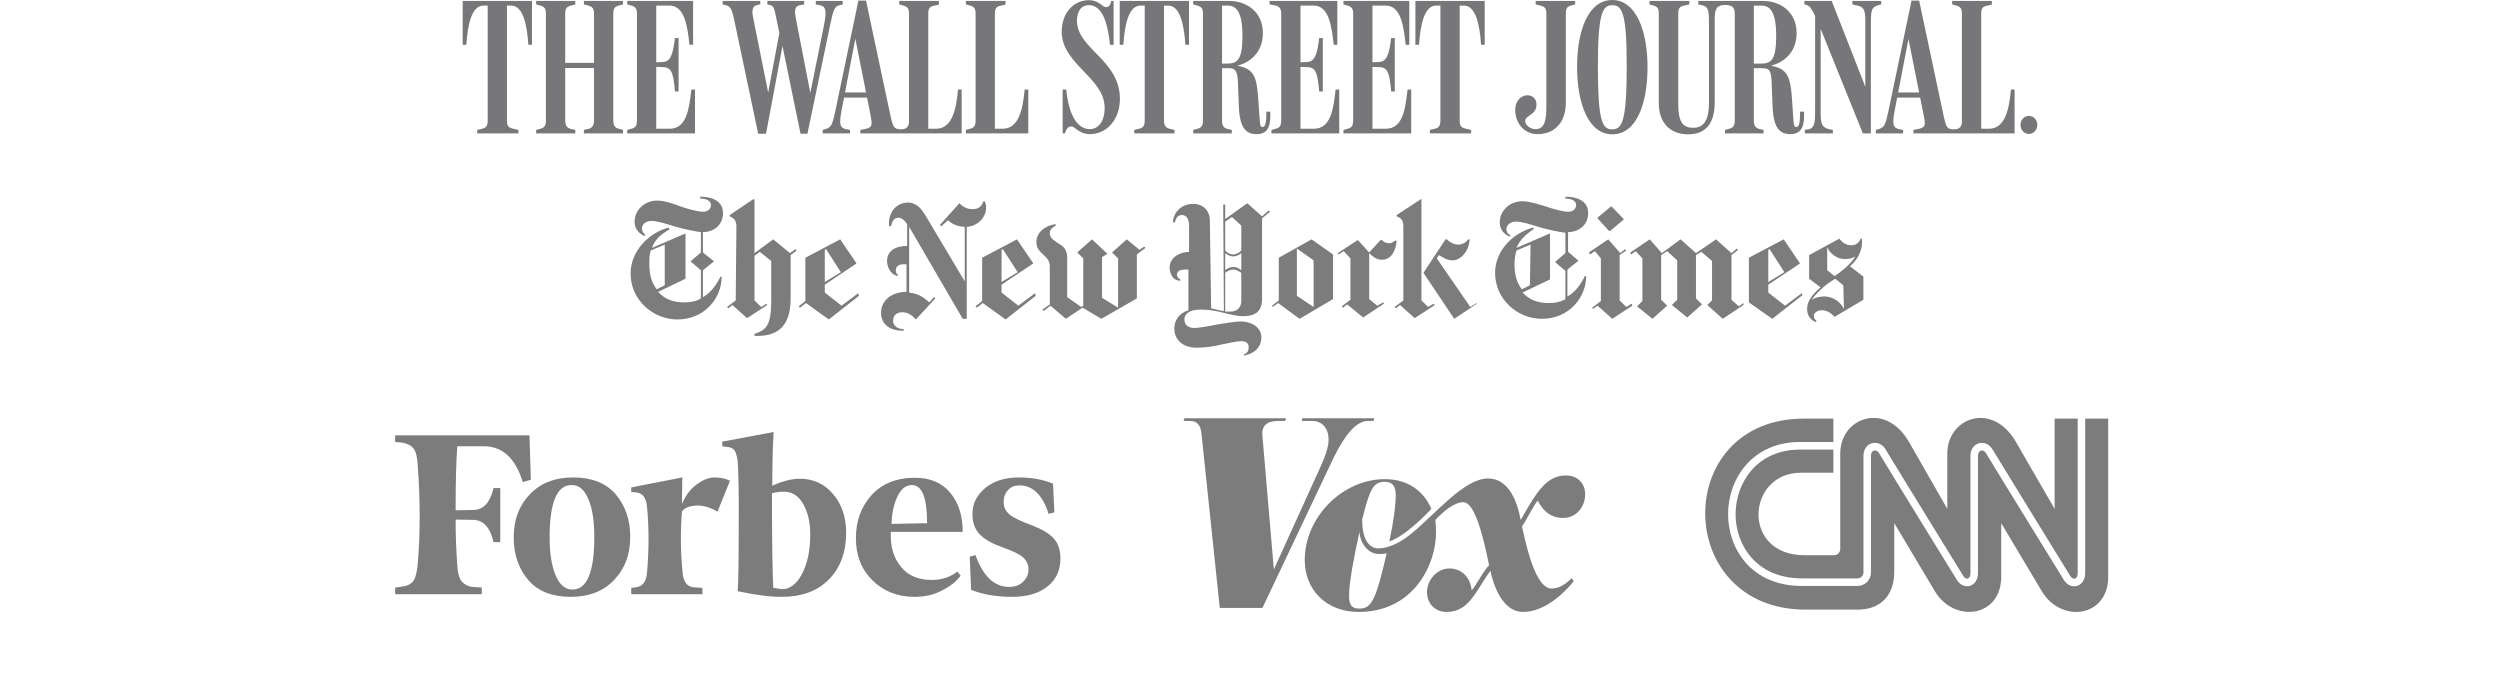                           <svg width="335" height="92" viewBox="0 0 335 92" fill="none" xmlns="http://www.w3.org/2000/svg">
                                <g opacity="0.6">
                                    <g clip-path="url(#clip0_2013_3339)">
                                        <path d="M271.875 15.528C271.261 15.528 270.749 16.043 270.749 16.738C270.749 17.433 271.261 17.949 271.875 17.949C272.488 17.949 273 17.433 273 16.738C273 16.043 272.488 15.528 271.875 15.528ZM231.153 17.871H236.32V17.408L235.757 17.279C235.246 17.15 235.015 16.867 235.015 16.145V9.142H236.218C236.959 9.142 237.343 9.322 237.394 10.893L237.522 14.189C237.624 17.15 238.469 17.974 239.901 17.974C241.359 17.974 241.743 16.97 241.743 15.554V14.961H241.205V15.399C241.205 16.352 241.078 17.021 240.719 17.021C240.387 17.021 240.361 16.764 240.284 15.579L240.131 13.314C239.927 10.275 239.543 9.219 237.317 8.807C239.441 8.24 240.745 6.669 240.745 4.429C240.745 1.519 238.469 0.129 236.294 0.129H227.572V0.592L228.058 0.695C228.979 0.901 229.005 1.391 229.005 3.476V13.725C229.005 16.017 228.365 17.124 226.906 17.124C225.603 17.124 224.886 16.481 224.886 13.983V1.802C224.886 1.081 225.116 0.876 225.679 0.747L226.37 0.592V0.129H221.024V0.592L221.586 0.747C222.098 0.901 222.277 1.107 222.277 1.828V13.803C222.277 16.506 223.837 18 226.216 18C228.595 18 229.771 16.506 229.771 13.725V2.549C229.771 1.159 230.053 0.669 231.178 0.669C232.074 0.669 232.458 0.979 232.458 1.828V16.145C232.458 16.867 232.228 17.124 231.716 17.253L231.153 17.408V17.871ZM265.48 1.828C265.48 1.107 265.71 0.876 266.221 0.772L266.912 0.618V0.129H261.592V0.592L262.154 0.747C262.666 0.901 262.896 1.107 262.896 1.828V16.249C262.896 16.944 262.615 17.331 261.822 17.331C260.901 17.331 260.773 17.021 260.441 15.502L257.167 0.077H256.143L253.023 15.013C252.665 16.686 252.486 17.073 251.795 17.279L251.36 17.408V17.871H255.018V17.408L254.481 17.305C253.713 17.15 253.509 16.738 253.893 14.781L255.734 5.227L257.755 15.348C258.062 16.815 258.037 17.099 256.936 17.305L256.399 17.408V17.871H269.956V12H269.47C269.214 14.704 268.677 17.253 266.503 17.253H265.48V1.828ZM257.499 13.081V12.386H254.046L253.944 13.081H257.499ZM243.226 2.137V14.446C243.226 16.3 243.226 17.176 242.306 17.331L241.845 17.408V17.871H245.605V17.408C243.968 17.176 243.968 16.61 243.968 14.601V2.91L243.354 2.343L249.621 17.871H250.695V3.554C250.695 1.442 250.695 0.979 251.719 0.695L252.077 0.592V0.129H248.214V0.592L248.649 0.695C249.953 0.927 249.953 1.442 249.953 3.399V12.36L250.209 12.283L245.452 0.129H241.794V0.592L242.152 0.695C242.562 0.824 242.792 1.288 243.226 2.137ZM235.015 0.747H236.039C237.062 0.747 238.008 1.416 238.008 4.764C238.008 8.189 237.292 8.524 235.86 8.524H235.015V0.747ZM217.98 8.833C217.98 16.274 217.366 17.331 216.036 17.331C214.706 17.331 214.117 16.274 214.117 8.884C214.117 1.725 214.757 0.695 216.036 0.695C217.366 0.695 217.98 1.725 217.98 8.833ZM220.768 8.987C220.768 4.069 219.208 0 216.036 0C212.839 0 211.329 4.069 211.329 8.987C211.329 13.931 212.89 18 216.036 18C219.285 18 220.768 13.931 220.768 8.987ZM209.821 1.828C209.821 1.107 210 0.876 210.511 0.747L211.073 0.592V0.129H205.779V0.592L206.418 0.747C206.929 0.876 207.211 1.056 207.211 1.802V14.189C207.211 15.914 207.058 17.305 205.779 17.305C204.96 17.305 204.346 16.661 204.372 16.198C204.448 15.399 205.779 15.451 205.881 14.163C205.958 13.236 205.369 12.85 204.832 12.773C204.039 12.669 203.068 13.339 203.042 14.678C203.016 16.403 204.142 17.974 206.06 17.974C208.183 17.974 209.821 16.532 209.821 13.777V1.828ZM124.387 1.828C124.387 1.107 124.617 0.876 125.128 0.772L125.819 0.618V0.129H120.499V0.592L121.062 0.747C121.573 0.901 121.803 1.107 121.803 1.828V16.249C121.803 16.944 121.522 17.331 120.729 17.331C119.808 17.331 119.655 17.021 119.322 15.502L116.048 0.077H115.025L111.904 15.013C111.546 16.686 111.367 17.073 110.677 17.279L110.242 17.408V17.871H113.9V17.408L113.362 17.305C112.595 17.15 112.39 16.738 112.774 14.781L114.616 5.176L116.636 15.348C116.918 16.815 116.918 17.099 115.818 17.305L115.281 17.408V17.871H128.863V12H128.377C128.121 14.704 127.584 17.253 125.41 17.253H124.387V1.828ZM195.598 0.747H196.161C197.747 0.747 198.284 3.296 198.463 6H198.949V0.129H189.664V6H190.15C190.329 3.296 190.867 0.747 192.452 0.747H193.015V16.145C193.015 16.867 192.785 17.124 192.273 17.253L191.608 17.408V17.871H197.133V17.408L196.34 17.228C195.854 17.099 195.598 16.944 195.598 16.145V0.747ZM183.909 8.961L184.702 8.987C185.853 9.013 186.185 9.451 186.416 12.258H186.902V5.099H186.416C186.134 7.339 185.827 8.292 184.727 8.318L183.909 8.343V0.747H185.674C187.644 0.747 188.078 3.245 188.359 6H188.845V0.129H180.021V0.592L180.584 0.747C181.172 0.901 181.325 1.262 181.325 1.854V16.145C181.325 16.867 181.096 17.124 180.584 17.253L180.021 17.408V17.871H189.101V12H188.615C188.308 14.678 187.976 17.253 185.674 17.253H183.909V8.961ZM174.266 8.961L175.059 8.987C176.21 9.013 176.542 9.451 176.772 12.258H177.258V5.099H176.772C176.491 7.339 176.184 8.292 175.084 8.318L174.266 8.343V0.747H176.031C178 0.747 178.435 3.296 178.716 6H179.202V0.129H170.122V0.592L170.94 0.747C171.529 0.901 171.682 1.262 171.682 1.854V16.145C171.682 16.867 171.452 17.124 170.94 17.253L170.378 17.408V17.871H179.458V12H178.972C178.665 14.678 178.332 17.253 176.031 17.253H174.266V8.961ZM163.753 0.747H164.52C165.543 0.747 166.489 1.416 166.489 4.764C166.489 8.137 165.774 8.524 164.341 8.524H163.753V0.747ZM159.89 17.871H165.057V17.408L164.494 17.279C163.983 17.15 163.753 16.867 163.753 16.145V9.142H164.699C165.441 9.142 165.825 9.451 165.876 10.893L166.004 14.189C166.106 17.15 166.95 17.974 168.382 17.974C169.84 17.974 170.224 16.97 170.224 15.554V14.961H169.687V15.399C169.687 16.352 169.559 17.021 169.201 17.021C168.868 17.021 168.843 16.764 168.766 15.579L168.612 13.314C168.408 10.197 167.999 9.219 165.799 8.807C167.922 8.24 169.226 6.669 169.226 4.429C169.226 1.519 166.95 0.129 164.776 0.129H159.89V0.592L160.453 0.747C160.965 0.901 161.195 1.107 161.195 1.828V16.145C161.195 16.867 160.965 17.124 160.453 17.253L159.89 17.408V17.871ZM155.977 0.747H156.54C158.125 0.747 158.662 3.296 158.842 6H159.327V0.129H150.042V6H150.528C150.707 3.296 151.245 0.747 152.831 0.747H153.393V16.145C153.393 16.867 153.163 17.124 152.652 17.253L151.986 17.408V17.871H157.383V17.408L156.719 17.253C156.054 17.099 155.977 16.584 155.977 16.145V0.747ZM150.068 13.262C150.068 7.983 144.313 6.592 144.313 2.755C144.313 1.931 144.62 0.695 145.898 0.695C147.74 0.695 148.431 3.09 148.738 6H149.224V0.129H148.917C148.789 0.695 148.559 0.953 148.227 0.953C147.638 0.953 147.331 0.026 145.924 0.026C143.75 0.026 142.266 1.854 142.266 4.249C142.266 8.601 148.022 10.429 148.022 14.446C148.022 16.274 147.177 17.305 146.027 17.305C144.313 17.305 143.187 15.271 142.88 12H142.394V17.871H142.701C142.957 17.021 143.29 16.944 143.571 16.944C144.057 16.944 144.569 17.974 146.052 17.974C148.329 17.974 150.068 15.992 150.068 13.262ZM133.314 1.828C133.314 1.107 133.544 0.876 134.056 0.772L134.746 0.618V0.129H129.426V0.592L129.989 0.747C130.5 0.901 130.73 1.107 130.73 1.828V16.145C130.73 16.867 130.5 17.124 129.989 17.253L129.426 17.408V17.871H137.79V12H137.304C137.049 14.704 136.511 17.253 134.337 17.253H133.314V1.828ZM116.38 13.081V12.386H112.928L112.825 13.081H116.38ZM101.596 17.923H102.645L105.023 5.253H104.665L107.274 17.923H108.195L111.316 2.987C111.649 1.416 111.828 0.876 112.442 0.721L112.928 0.592V0.129H109.321V0.592L109.858 0.695C110.625 0.85 110.804 1.313 110.446 3.219L108.426 13.236H108.733L106.686 2.678C106.481 1.674 106.354 0.85 107.198 0.695L107.76 0.592V0.129H102.824V0.592L103.156 0.669C103.668 0.798 103.745 1.107 103.949 2.086L104.742 5.923L104.589 3.605L102.824 12.979H103.054L100.982 2.678C100.752 1.622 100.675 0.824 101.494 0.669L101.878 0.592V0.129H96.838V0.592L97.324 0.721C97.785 0.85 98.041 1.081 98.348 2.498L101.596 17.923ZM87.937 8.961L88.73 8.987C89.881 9.013 90.213 9.451 90.444 12.258H90.93V5.099H90.444C90.162 7.339 89.855 8.292 88.755 8.318L87.937 8.343V0.747H89.702C91.671 0.747 92.106 3.296 92.388 6H92.874V0.129H84.049V0.592L84.612 0.747C85.2 0.901 85.353 1.262 85.353 1.854V16.145C85.353 16.867 85.123 17.124 84.612 17.253L84.049 17.408V17.871H93.129V12H92.643C92.337 14.678 92.004 17.253 89.702 17.253H87.937V8.961ZM71.848 17.871H77.091V17.408L76.503 17.279C76.043 17.176 75.736 16.867 75.736 16.145V9.116H79.598V16.145C79.598 16.867 79.291 17.176 78.831 17.279L78.243 17.408V17.871H83.486V17.408L82.924 17.253C82.412 17.124 82.181 16.841 82.181 16.12V1.828C82.181 1.107 82.412 0.876 82.924 0.747L83.486 0.592V0.129H78.243V0.592L78.831 0.747C79.266 0.876 79.598 1.056 79.598 1.802V8.421H75.736V1.802C75.736 1.081 76.017 0.876 76.503 0.747L77.091 0.592V0.129H71.848V0.592L72.41 0.747C72.922 0.901 73.152 1.107 73.152 1.828V16.145C73.152 16.867 72.922 17.124 72.41 17.253L71.848 17.408V17.871ZM67.934 0.747H68.497C70.083 0.747 70.62 3.296 70.799 6H71.285V0.129H62V6H62.486C62.665 3.296 63.202 0.747 64.788 0.747H65.351V16.145C65.351 16.867 65.121 17.124 64.609 17.253L63.944 17.408V17.871H69.469V17.408L68.676 17.228C68.19 17.099 67.934 16.944 67.934 16.145V0.747Z" fill="#1C1C21"></path>
                                    </g>
                                    <g clip-path="url(#clip1_2013_3339)">
                                        <path d="M96.883 28.552C96.883 26.792 95.178 26.352 93.832 26.352V26.616C94.639 26.616 95.268 26.88 95.268 27.496C95.268 27.848 94.998 28.376 94.191 28.376C93.563 28.376 92.217 28.024 91.23 27.672C90.063 27.232 88.987 26.88 88.089 26.88C86.295 26.88 85.038 28.2 85.038 29.696C85.038 31.016 86.025 31.456 86.384 31.632L86.474 31.456C86.295 31.28 86.025 31.104 86.025 30.576C86.025 30.224 86.384 29.608 87.282 29.608C88.089 29.608 89.166 29.96 90.602 30.4C91.858 30.752 93.204 31.016 93.922 31.104V33.832L92.576 34.976V35.064L93.922 36.208V39.992C93.204 40.432 92.396 40.52 91.678 40.52C90.332 40.52 89.166 40.168 88.179 39.112L91.858 37.352V31.28L87.371 33.216C87.73 32.072 88.717 31.28 89.704 30.752L89.615 30.488C86.923 31.192 84.5 33.656 84.5 36.648C84.5 40.168 87.461 42.808 90.781 42.808C94.37 42.808 96.703 39.992 96.703 37.088H96.524C95.985 38.232 95.178 39.288 94.191 39.816V36.208L95.626 35.064V34.976L94.191 33.832V31.104C95.537 31.104 96.883 30.224 96.883 28.552ZM89.076 38.232L87.999 38.76C87.371 37.968 87.012 36.912 87.012 35.416C87.012 34.8 87.012 34.096 87.192 33.568L89.076 32.776V38.232ZM98.588 40.256L97.421 41.136L97.6 41.312L98.139 40.872L100.113 42.632L102.805 40.872L102.715 40.696L101.997 41.136L101.1 40.256V34.272L101.818 33.744L103.343 34.976V40.344C103.343 43.688 102.625 44.216 101.1 44.744V45.008C103.612 45.096 105.945 44.304 105.945 39.992V34.184L106.753 33.568L106.574 33.392L105.856 33.92L103.612 32.072L101.1 33.92V26.704H100.921L97.78 28.816V28.992C98.139 29.168 98.677 29.344 98.677 30.312L98.588 40.256ZM115.008 39.288L112.765 40.96L110.522 39.2V38.144L114.739 35.328V35.24L112.585 32.072L107.919 34.536V40.344L107.022 41.048L107.202 41.224L108.009 40.608L111.06 42.808L115.098 39.64L115.008 39.288ZM110.522 37.792V33.48L110.701 33.392L112.675 36.472L110.522 37.792ZM132.146 27.76C132.146 27.496 132.057 27.232 131.967 26.968H131.788C131.518 27.672 131.159 28.024 130.262 28.024C129.455 28.024 128.916 27.584 128.557 27.232L125.955 30.136L126.135 30.312L127.032 29.52C127.57 29.96 128.019 30.312 129.275 30.4V37.704L123.981 28.816C123.532 28.112 122.904 27.144 121.648 27.144C120.212 27.144 118.956 28.376 119.136 30.312H119.405C119.495 29.784 119.764 29.168 120.392 29.168C120.841 29.168 121.289 29.608 121.558 30.048V32.952C119.943 32.952 118.866 33.656 118.866 34.976C118.866 35.68 119.225 36.736 120.302 37V36.824C120.123 36.648 120.033 36.472 120.033 36.208C120.033 35.768 120.392 35.416 121.02 35.416H121.469V39.112C119.584 39.112 118.059 40.168 118.059 41.928C118.059 43.6 119.495 44.392 121.11 44.304V44.128C120.123 44.04 119.674 43.6 119.674 42.984C119.674 42.192 120.212 41.84 120.93 41.84C121.648 41.84 122.276 42.28 122.725 42.808L125.327 39.992L125.148 39.816L124.519 40.52C123.532 39.64 122.994 39.376 121.828 39.2V30.4L129.006 42.72H129.544V30.4C130.89 30.312 132.146 29.256 132.146 27.76ZM138.697 39.288L136.454 40.96L134.21 39.2V38.144L138.428 35.328V35.24L136.274 32.072L131.608 34.536V40.344L130.711 41.048L130.89 41.224L131.698 40.608L134.749 42.808L138.786 39.64L138.697 39.288ZM134.21 37.792V33.48L134.39 33.392L136.364 36.472L134.21 37.792ZM153.323 33.04L152.695 33.48L150.99 32.072L149.016 33.832L149.823 34.624V41.224L147.67 39.904V34.448L148.388 34.008L146.324 32.072L144.35 33.832L145.157 34.624V40.96L144.888 41.136L143.004 39.816V34.536C143.004 33.304 142.376 32.952 141.658 32.512C141.03 32.072 140.671 31.808 140.671 31.192C140.671 30.664 141.209 30.4 141.478 30.224V30.048C140.761 30.048 138.876 30.752 138.876 32.424C138.876 33.304 139.325 33.656 139.774 34.096C140.222 34.536 140.671 34.888 140.671 35.68V40.784L139.684 41.488L139.863 41.664L140.761 40.96L142.824 42.72L145.068 41.224L147.58 42.72L152.336 39.992V34.096L153.502 33.216L153.323 33.04ZM170.012 28.2L169.115 28.992L167.141 27.232L164.18 29.344V27.408H163.911L164.001 41.664C163.731 41.664 162.924 41.488 162.296 41.312L162.116 29.432C162.116 28.552 161.488 27.32 159.873 27.32C158.258 27.32 157.181 28.552 157.181 29.784H157.45C157.54 29.256 157.809 28.816 158.348 28.816C158.886 28.816 159.335 29.168 159.335 30.312V33.744C157.719 33.832 156.732 34.712 156.732 35.856C156.732 36.56 157.091 37.616 158.168 37.616V37.44C157.809 37.264 157.719 37 157.719 36.824C157.719 36.296 158.168 36.12 158.886 36.12H159.245V41.576C157.899 42.016 157.361 42.984 157.361 44.04C157.361 45.536 158.527 46.592 160.322 46.592C161.578 46.592 162.655 46.416 163.731 46.152C164.629 45.976 165.795 45.712 166.334 45.712C167.051 45.712 167.321 46.064 167.321 46.504C167.321 47.12 167.051 47.384 166.692 47.472V47.648C168.128 47.384 169.025 46.504 169.025 45.184C169.025 43.864 167.679 43.072 166.244 43.072C165.526 43.072 164.001 43.336 162.924 43.512C161.668 43.776 160.411 43.952 160.052 43.952C159.424 43.952 158.706 43.688 158.706 42.808C158.706 42.104 159.335 41.488 160.86 41.488C161.668 41.488 162.655 41.576 163.642 41.84C164.718 42.104 165.705 42.368 166.603 42.368C167.949 42.368 169.115 41.928 169.115 40.08V29.256L170.192 28.376L170.012 28.2ZM166.334 33.568C166.064 33.832 165.705 34.096 165.257 34.096C164.808 34.096 164.359 33.832 164.18 33.568V29.696L165.077 29.08L166.334 30.224V33.568ZM166.334 36.208C166.154 36.032 165.705 35.768 165.257 35.768C164.808 35.768 164.359 36.032 164.18 36.208V33.92C164.359 34.096 164.808 34.36 165.257 34.36C165.705 34.36 166.154 34.096 166.334 33.92V36.208ZM166.334 40.344C166.334 41.048 165.885 41.752 164.898 41.752H164.18V36.56C164.359 36.384 164.808 36.12 165.257 36.12C165.705 36.12 166.064 36.384 166.334 36.56V40.344ZM178.626 34.096L175.755 32.072L171.358 34.536V40.256L170.461 40.96L170.551 41.136L171.269 40.608L174.14 42.72L178.626 40.08V34.096ZM173.781 39.64V33.304L176.024 34.888V41.136L173.781 39.64ZM187.151 32.248H186.971C186.702 32.424 186.433 32.6 186.164 32.6C185.805 32.6 185.356 32.424 185.177 32.16H184.997L183.472 33.832L181.946 32.16L179.255 33.92L179.344 34.096L180.062 33.656L180.959 34.624V40.168L179.793 41.048L179.972 41.224L180.511 40.784L182.664 42.544L185.446 40.696L185.356 40.52L184.549 40.96L183.472 40.08V33.92C183.921 34.36 184.459 34.8 185.087 34.8C186.343 34.888 187.061 33.656 187.151 32.248ZM197.918 40.696L194.868 42.72L190.74 36.56L193.701 32.072H193.881C194.239 32.424 194.778 32.776 195.406 32.776C196.034 32.776 196.483 32.424 196.752 32.072H196.931C196.842 33.832 195.585 34.888 194.688 34.888C193.791 34.888 193.342 34.448 192.804 34.184L192.535 34.624L197.021 41.136L197.918 40.608V40.696ZM188.048 40.256L186.882 41.136L187.061 41.312L187.599 40.872L189.574 42.632L192.265 40.872L192.086 40.696L191.368 41.136L190.471 40.256V26.704H190.381L187.151 28.816V28.992C187.51 29.168 188.048 29.256 188.048 30.312V40.256ZM212.814 28.552C212.814 26.792 211.109 26.352 209.763 26.352V26.616C210.57 26.616 211.198 26.88 211.198 27.496C211.198 27.848 210.929 28.376 210.122 28.376C209.494 28.376 208.148 28.024 207.161 27.672C205.994 27.32 204.917 26.968 204.02 26.968C202.225 26.968 200.969 28.288 200.969 29.784C200.969 31.104 201.956 31.544 202.315 31.72L202.405 31.544C202.136 31.368 201.866 31.192 201.866 30.664C201.866 30.312 202.225 29.696 203.123 29.696C203.93 29.696 205.007 30.048 206.443 30.488C207.699 30.84 209.045 31.104 209.763 31.192V33.92L208.417 35.064V35.152L209.763 36.296V40.08C209.045 40.52 208.237 40.608 207.519 40.608C206.174 40.608 205.007 40.256 204.02 39.2L207.699 37.44V31.28L203.212 33.216C203.661 32.072 204.648 31.28 205.545 30.664L205.456 30.488C202.764 31.192 200.341 33.568 200.341 36.56C200.341 40.08 203.302 42.72 206.622 42.72C210.211 42.72 212.544 39.904 212.544 37H212.365C211.826 38.144 211.019 39.2 210.032 39.728V36.12L211.468 34.976V34.888L210.122 33.744V31.104C211.468 31.104 212.814 30.224 212.814 28.552ZM205.007 38.232L203.93 38.76C203.302 37.968 202.943 36.912 202.943 35.416C202.943 34.8 203.033 34.096 203.212 33.568L205.097 32.776L205.007 38.232ZM215.954 27.672H215.864L214.07 29.168V29.256L215.595 30.928H215.775L217.569 29.432V29.344L215.954 27.672ZM218.646 40.696L217.928 41.136L217.031 40.256V34.184L217.928 33.568L217.749 33.392L217.121 33.92L215.505 32.072L212.903 33.832L213.083 34.096L213.711 33.656L214.518 34.624V40.344L213.352 41.224L213.442 41.4L214.07 40.96L216.044 42.72L218.736 40.96L218.646 40.696ZM233.631 40.608L233.003 41.048L232.016 40.168V34.184L232.913 33.48L232.734 33.304L232.016 33.92L229.952 32.072L227.26 33.92L225.196 32.072L222.684 33.92L221.069 32.072L218.466 33.832L218.556 34.096L219.184 33.656L220.082 34.624V40.344L219.364 41.048L221.428 42.72L223.402 40.96L222.594 40.168V34.184L223.402 33.656L224.748 34.888V40.168L224.03 40.872L226.094 42.544L228.068 40.784L227.26 39.992V34.184L227.978 33.744L229.414 34.976V40.256L228.785 40.872L230.849 42.72L233.631 40.872V40.608ZM241.437 39.288L239.194 40.96L236.951 39.2V38.144L241.168 35.328V35.24L239.015 32.072L234.349 34.536V40.52L237.489 42.72L241.527 39.552L241.437 39.288ZM236.951 37.792V33.48L237.13 33.392L239.104 36.472L236.951 37.792ZM249.603 37L247.898 35.68C249.064 34.712 249.513 33.392 249.513 32.512V31.984H249.334C249.154 32.424 248.795 32.864 248.077 32.864C247.359 32.864 246.911 32.512 246.462 31.984L242.424 34.184V37.352L243.95 38.496C242.424 39.816 242.155 40.696 242.155 41.4C242.155 42.28 242.604 42.896 243.322 43.16L243.411 42.984C243.232 42.808 243.052 42.72 243.052 42.28C243.052 42.016 243.411 41.576 244.129 41.576C245.026 41.576 245.565 42.192 245.834 42.456L249.692 40.168V37H249.603ZM248.616 34.36C247.988 35.416 246.642 36.472 245.834 37L244.847 36.208V33.128C245.206 34.008 246.193 34.712 247.18 34.712C247.808 34.712 248.167 34.624 248.616 34.36ZM247.09 41.4C246.642 40.432 245.565 39.728 244.488 39.728C244.219 39.728 243.501 39.728 242.783 40.168C243.232 39.464 244.398 38.232 245.924 37.352L247.001 38.232L247.09 41.4Z" fill="#242424"></path>
                                    </g>
                                    <g clip-path="url(#clip2_2013_3339)">
                                        <path d="M103.486 65.089C103.486 62.511 103.531 60.111 103.666 57.889L96.781 59.178V59.8L97.456 59.889C97.951 59.933 98.266 60.111 98.446 60.378C98.626 60.689 98.761 61.133 98.851 61.8C98.941 63.089 99.031 66.022 98.986 70.644C98.986 75.222 98.941 78.111 98.851 79.222C101.326 79.755 103.261 79.978 104.701 79.978C107.401 79.978 109.516 79.222 111.046 77.666C112.576 76.155 113.386 74.022 113.386 71.4C113.386 69.311 112.801 67.578 111.631 66.2C110.461 64.822 108.976 64.155 107.221 64.155C106.051 64.155 104.836 64.466 103.486 65.089ZM103.621 78.778C103.531 77.355 103.441 73.089 103.441 66.111C103.846 65.978 104.386 65.889 105.061 65.889C106.141 65.889 106.996 66.422 107.626 67.533C108.256 68.644 108.571 69.978 108.571 71.666C108.571 73.755 108.211 75.444 107.491 76.866C106.771 78.244 105.871 78.955 104.746 78.955C104.386 78.867 104.026 78.822 103.621 78.778ZM70.951 58.333H52.951V59.222L53.896 59.311C54.616 59.444 55.111 59.711 55.426 60.111C55.741 60.555 55.921 61.266 55.966 62.244C56.326 67.044 56.326 71.533 55.966 75.666C55.876 76.644 55.696 77.355 55.426 77.8C55.111 78.244 54.616 78.511 53.896 78.6L52.951 78.733V79.622H64.561V78.733L63.346 78.644C63.05 78.62 62.761 78.536 62.498 78.399C62.235 78.261 62.003 78.073 61.816 77.844C61.501 77.4 61.321 76.689 61.276 75.711C61.141 73.933 61.051 71.889 61.051 69.622L63.481 69.666C64.786 69.711 65.686 70.689 66.136 72.644H67.036V65.4H66.136C65.686 67.311 64.831 68.289 63.481 68.333L61.051 68.378C61.051 64.378 61.141 61.533 61.276 59.8H64.831C67.351 59.8 69.061 61.4 70.051 64.6L71.131 64.289L70.951 58.333ZM68.836 72.022C68.836 74.333 69.511 76.244 70.816 77.755C72.121 79.266 74.056 79.978 76.486 79.978C78.916 79.978 80.896 79.222 82.336 77.666C83.776 76.155 84.451 74.244 84.451 71.933C84.451 69.622 83.776 67.711 82.471 66.2C81.166 64.689 79.231 63.978 76.801 63.978C74.371 63.978 72.391 64.733 70.951 66.289C69.511 67.8 68.836 69.711 68.836 72.022ZM78.871 66.955C79.411 68.244 79.636 69.933 79.636 71.978C79.636 76.689 78.646 79 76.711 79C75.721 79 74.956 78.333 74.416 77C73.876 75.666 73.651 73.978 73.651 71.978C73.651 67.311 74.641 65 76.576 65C77.566 64.955 78.331 65.622 78.871 66.955ZM116.896 77.755C118.381 79.222 120.271 79.978 122.521 79.978C123.916 79.978 125.131 79.711 126.211 79.133C127.291 78.6 128.146 77.933 128.731 77.133L128.281 76.6C127.291 77.355 126.166 77.711 124.861 77.711C123.061 77.711 121.666 77.133 120.721 75.933C119.731 74.733 119.281 73.222 119.371 71.266H129.001C129.001 69.133 128.461 67.4 127.336 66.022C126.211 64.689 124.636 64.022 122.611 64.022C120.091 64.022 118.156 64.822 116.761 66.378C115.366 67.933 114.691 69.844 114.691 72.111C114.691 74.422 115.411 76.289 116.896 77.755ZM120.226 66.6C120.721 65.533 121.351 65 122.206 65C123.556 65 124.231 66.689 124.231 70.111L119.461 70.2C119.506 68.867 119.731 67.666 120.226 66.6ZM141.106 64.822C139.891 64.289 138.361 63.978 136.516 63.978C134.626 63.978 133.141 64.466 132.016 65.4C130.891 66.333 130.306 67.489 130.306 68.867C130.306 70.067 130.666 71 131.341 71.666C132.016 72.333 133.096 72.911 134.491 73.4C135.751 73.844 136.651 74.289 137.101 74.689C137.551 75.133 137.821 75.622 137.821 76.289C137.821 76.911 137.596 77.489 137.101 77.933C136.651 78.422 136.021 78.644 135.211 78.644C133.231 78.644 131.746 77.222 130.711 74.378L129.946 74.6L130.126 79.044C131.746 79.666 133.546 79.978 135.526 79.978C137.596 79.978 139.171 79.533 140.341 78.6C141.511 77.711 142.096 76.422 142.096 74.822C142.096 73.755 141.826 72.867 141.241 72.2C140.656 71.533 139.711 70.955 138.361 70.422C136.876 69.889 135.841 69.4 135.301 68.955C134.761 68.511 134.491 67.978 134.491 67.311C134.491 66.644 134.671 66.111 135.076 65.666C135.481 65.222 135.976 65.044 136.606 65.044C138.406 65.044 139.711 66.333 140.521 68.867L141.286 68.644L141.106 64.822ZM97.816 64.422C97.186 64.111 96.511 63.978 95.746 63.978C94.981 63.978 94.216 64.289 93.361 64.911C92.506 65.533 91.876 66.378 91.381 67.533L91.426 63.978L84.586 65.311V65.933L85.261 65.978C86.116 66.067 86.611 66.733 86.701 67.933C86.971 70.689 86.971 73.622 86.701 76.733C86.611 77.933 86.116 78.555 85.261 78.689L84.586 78.778V79.622H94.126V78.778L92.911 78.689C92.056 78.6 91.561 77.933 91.471 76.733C91.201 74.155 91.156 71.4 91.381 68.555C91.651 68.111 92.236 67.844 93.136 67.755C94.036 67.666 95.071 67.933 96.151 68.555L97.816 64.422Z" fill="#242424"></path>
                                    </g>
                                    <g clip-path="url(#clip3_2013_3339)">
                                        <path d="M183.295 56.404H184.06L184.15 56.045H174.52L174.43 56.404H175.825C177.04 56.404 178.03 57.255 178.03 58.914C178.03 59.855 177.625 61.066 176.95 62.545L170.695 76.307L169.165 58.421C169.03 57.031 169.75 56.404 171.325 56.404H172.225L172.315 56.045H158.725L158.59 56.404H159.445C160.525 56.404 160.93 57.076 161.02 58.331L163.45 81.462H169.165L178.75 61.245C180.235 58.242 181.765 56.404 183.295 56.404ZM182.17 81.552C181.315 81.552 180.775 81.283 180.775 79.848C180.775 78.055 181.45 74.514 182.17 71.286C182.26 72.766 183.295 74.245 184.825 74.245C185.185 74.245 185.5 74.2 185.815 74.155C184.375 80.297 183.835 81.552 182.17 81.552ZM209.44 69.403C211.24 69.403 212.41 67.924 212.41 66.221C212.41 64.786 211.375 63.71 209.89 63.71C207.235 63.71 205.975 65.817 203.77 69.672C203.32 67.252 202.195 64.114 199.405 64.114C196.255 64.114 192.61 68.597 189.28 71.376C187.75 72.676 186.085 73.483 184.735 73.483C183.34 73.483 182.53 72.093 182.53 69.628C183.52 65.593 184.015 64.562 185.545 64.562C186.58 64.562 187.03 65.145 187.03 66.355C187.03 67.655 186.76 69.807 186.175 72.541C187.66 72.093 189.91 70.21 191.8 68.193C190.81 65.817 188.65 64.204 185.59 64.204C179.875 64.204 174.835 69.314 174.835 75.052C174.835 78.997 177.67 82 182.08 82C189.37 82 192.43 75.724 192.43 71.331C192.43 70.704 192.385 70.255 192.34 69.672C193.465 68.462 194.905 67.297 196.075 67.297C197.425 67.297 198.505 70.659 199.54 75.724C198.595 76.755 197.65 78.728 197.2 79.086C197.02 77.293 195.805 76.172 194.23 76.172C192.43 76.172 191.215 77.876 191.215 79.31C191.215 80.924 192.34 82 193.825 82C196.93 82 197.785 79.086 199.72 76.486C200.305 79.266 201.7 82 204.085 82C206.92 82 209.53 79.579 210.88 77.876L210.61 77.472C209.755 78.324 208.9 78.862 207.91 78.862C206.155 78.862 204.895 75.097 203.95 70.524C204.535 69.762 205.435 67.79 206.065 67.073C206.47 67.879 207.37 69.403 209.44 69.403Z" fill="#242424"></path>
                                    </g>
                                    <g clip-path="url(#clip4_2013_3339)">
                                        <path d="M251.115 56.001C248.72 55.964 246.594 57.924 246.594 60.76V73.533C246.596 73.993 246.257 74.4 245.763 74.4H241.819C233.283 74.411 234.045 63.355 241.311 63.345C244.541 63.34 245.67 63.345 245.67 63.345V60.248H241.156C238.328 60.252 236.186 61.343 234.746 62.968C233.306 64.593 232.568 66.758 232.569 68.909C232.57 70.98 233.268 73.129 234.726 74.758C236.184 76.387 238.4 77.501 241.464 77.501H248.909C249.339 77.501 249.704 77.132 249.704 76.702V61.097C249.7 60.281 250.118 59.625 250.79 59.408H250.79C251.442 59.198 252.159 59.472 252.591 60.093L252.592 60.096L252.594 60.099C253.641 61.834 256.255 66.091 258.617 69.929C259.797 71.847 260.915 73.661 261.742 75.003C262.155 75.674 262.496 76.227 262.736 76.616C262.974 77.001 263.106 77.216 263.121 77.24C263.295 77.489 263.514 77.583 263.697 77.524H263.697L263.697 77.524C263.801 77.492 263.882 77.418 263.943 77.296C264.004 77.175 264.04 77.006 264.04 76.803V61.099C264.038 60.286 264.453 59.629 265.128 59.413C265.776 59.202 266.495 59.476 266.922 60.098L266.924 60.101L266.925 60.103C267.974 61.837 270.59 66.094 272.952 69.932C275.312 73.767 277.423 77.189 277.456 77.242C277.456 77.242 277.456 77.242 277.456 77.242C277.627 77.49 277.86 77.589 278.055 77.526C278.16 77.493 278.244 77.417 278.307 77.296C278.37 77.174 278.408 77.006 278.408 76.805V56.097V56.096H275.32V68.189C275.32 68.189 273.408 64.907 270.148 59.243C266.959 53.694 260.941 55.988 260.939 60.763V68.187C260.939 68.187 259.072 64.903 255.815 59.239C254.519 56.985 252.754 56.026 251.115 56.001ZM241.714 56.096C223.971 56.094 224.139 81.679 241.953 81.691H248.913C251.909 81.693 253.832 79.895 253.83 76.581V70.1C253.83 70.1 257.734 76.651 259.266 79.215C261.872 83.576 268.179 82.718 268.163 77.272V70.105C268.163 70.105 272.067 76.653 273.601 79.221C276.208 83.58 282.515 82.722 282.499 77.274V56.096H279.416V76.805V76.805C279.418 77.784 278.876 78.331 278.36 78.496L278.36 78.496C277.73 78.7 277.044 78.428 276.618 77.81L276.617 77.808L276.615 77.806C276.527 77.663 268.172 64.121 266.083 60.662C265.91 60.413 265.656 60.31 265.431 60.382C265.197 60.458 265.048 60.709 265.048 61.099V76.8V76.801C265.051 77.783 264.518 78.329 264.004 78.496L264.004 78.496L264.003 78.496C263.383 78.694 262.708 78.422 262.285 77.805L262.284 77.804L262.283 77.802C262.266 77.776 262.131 77.557 261.89 77.167C261.649 76.776 261.307 76.222 260.892 75.55C260.064 74.206 258.945 72.39 257.764 70.471C255.402 66.635 252.793 62.387 251.75 60.657C251.577 60.408 251.321 60.308 251.095 60.38V60.38C250.859 60.456 250.709 60.707 250.711 61.094V61.094V76.702C250.711 77.703 249.899 78.519 248.909 78.519H241.463C238.076 78.519 235.595 77.275 233.968 75.449C232.341 73.624 231.565 71.222 231.563 68.909C231.561 66.509 232.382 64.093 233.994 62.273C235.606 60.453 238.011 59.234 241.154 59.229H241.154H245.67V56.096H241.714Z" fill="#242424"></path>
                                    </g>
                                </g>
                                <defs>
                                    <clipPath id="clip0_2013_3339">
                                        <rect width="211" height="18" fill="white" transform="translate(62)"></rect>
                                    </clipPath>
                                    <clipPath id="clip1_2013_3339">
                                        <rect width="166" height="22" fill="white" transform="translate(84.5 26)"></rect>
                                    </clipPath>
                                    <clipPath id="clip2_2013_3339">
                                        <rect width="90" height="24" fill="white" transform="translate(52.5 57)"></rect>
                                    </clipPath>
                                    <clipPath id="clip3_2013_3339">
                                        <rect width="54" height="26" fill="white" transform="translate(158.5 56)"></rect>
                                    </clipPath>
                                    <clipPath id="clip4_2013_3339">
                                        <rect width="54" height="26" fill="white" transform="translate(228.5 56)"></rect>
                                    </clipPath>
                                </defs>
                            </svg>